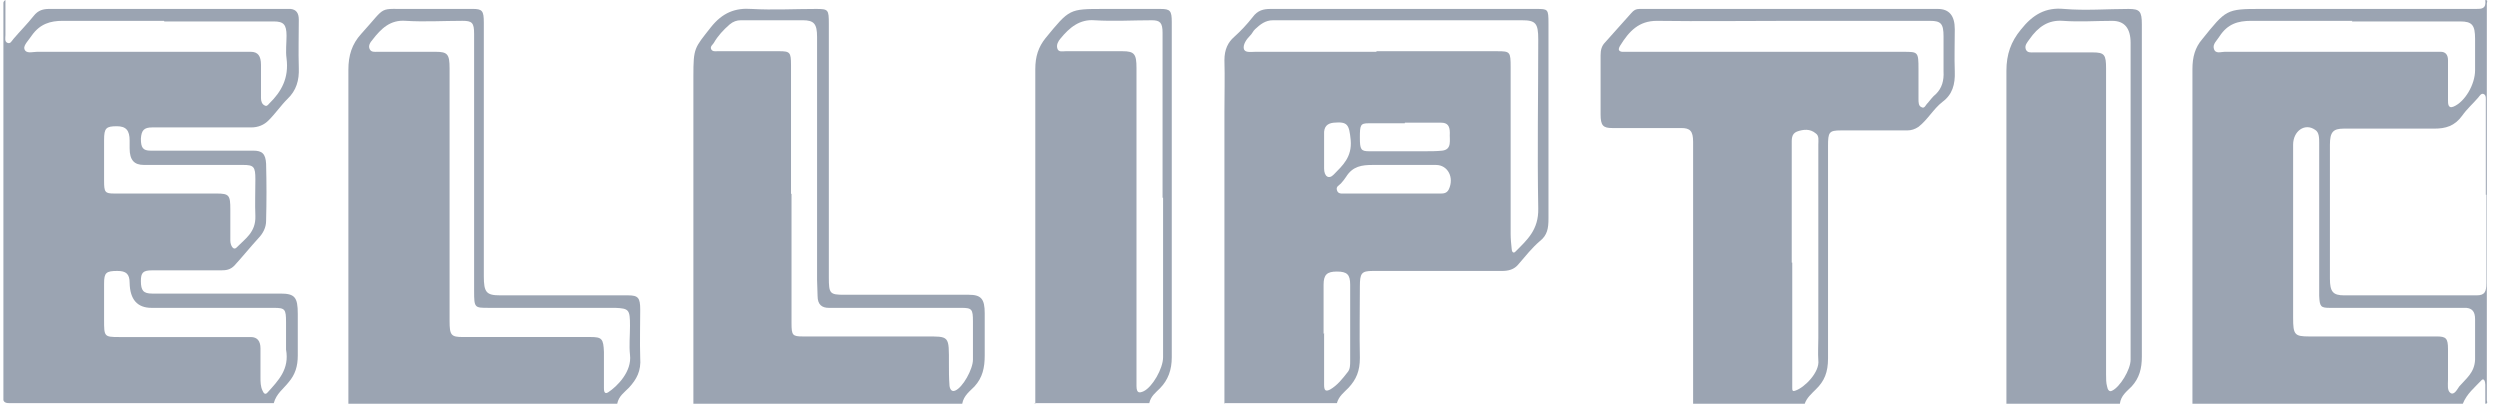 <svg width="161" height="26" viewBox="0 0 161 26" fill="none" xmlns="http://www.w3.org/2000/svg">
<g clip-path="url(#clip0_1541_15028)">
<path d="M0.35 0C0.35 0.767 0.35 1.496 0.35 2.263C0.35 2.454 0.284 2.684 0.482 2.761C0.679 2.838 0.745 2.646 0.877 2.493C1.305 1.994 1.765 1.534 2.16 1.035C2.457 0.652 2.786 0.575 3.181 0.575C5.551 0.575 7.954 0.575 10.323 0.575C12.924 0.575 15.524 0.575 18.124 0.575C18.322 0.575 18.519 0.575 18.717 0.575C19.079 0.614 19.243 0.844 19.243 1.265C19.243 2.301 19.21 3.336 19.243 4.372C19.276 5.177 19.079 5.829 18.519 6.366C18.091 6.788 17.729 7.324 17.301 7.746C17.005 8.053 16.61 8.206 16.182 8.206C14.043 8.206 11.936 8.206 9.797 8.206C9.27 8.206 9.106 8.398 9.073 8.935C9.073 9.51 9.204 9.702 9.698 9.702C10.817 9.702 11.936 9.702 13.055 9.702C14.142 9.702 15.228 9.702 16.314 9.702C16.873 9.702 17.104 9.894 17.137 10.546C17.17 11.773 17.17 13 17.137 14.227C17.137 14.649 16.939 15.032 16.643 15.339C16.116 15.915 15.623 16.528 15.096 17.103C14.833 17.372 14.569 17.41 14.24 17.41C12.759 17.41 11.278 17.41 9.797 17.41C9.204 17.41 9.073 17.563 9.073 18.1C9.073 18.714 9.237 18.906 9.797 18.906C12.562 18.906 15.326 18.906 18.058 18.906C18.98 18.906 19.177 19.136 19.177 20.209C19.177 21.091 19.177 21.973 19.177 22.894C19.177 23.584 19.013 24.121 18.585 24.619C18.256 25.041 17.795 25.348 17.631 25.962C11.969 25.962 6.275 25.962 0.613 25.962C0.251 25.962 0.186 25.847 0.186 25.463C0.218 17.142 0.218 8.82 0.218 0.46C0.218 0.307 0.153 0.115 0.35 0ZM10.554 1.342C8.381 1.342 6.209 1.342 4.037 1.342C3.247 1.342 2.588 1.534 2.062 2.263C1.864 2.569 1.502 2.914 1.568 3.145C1.667 3.49 2.095 3.336 2.391 3.336C6.769 3.336 11.146 3.336 15.524 3.336C15.721 3.336 15.952 3.336 16.149 3.336C16.61 3.336 16.808 3.605 16.808 4.18C16.808 4.909 16.808 5.599 16.808 6.327C16.808 6.519 16.873 6.711 17.038 6.788C17.17 6.864 17.235 6.788 17.334 6.673C18.124 5.906 18.618 5.024 18.453 3.758C18.388 3.298 18.453 2.761 18.453 2.301C18.453 1.572 18.256 1.381 17.631 1.381C15.293 1.381 12.924 1.381 10.587 1.381L10.554 1.342ZM18.421 21.935C18.421 21.552 18.421 21.13 18.421 20.746C18.421 19.903 18.355 19.826 17.631 19.826C14.997 19.826 12.364 19.826 9.764 19.826C8.842 19.826 8.37 19.289 8.348 18.215C8.348 17.64 8.118 17.448 7.559 17.448C6.834 17.448 6.703 17.563 6.703 18.254C6.703 19.021 6.703 19.788 6.703 20.593C6.703 21.667 6.703 21.705 7.657 21.705C10.29 21.705 12.924 21.705 15.524 21.705C15.721 21.705 15.952 21.705 16.149 21.705C16.577 21.705 16.775 21.973 16.775 22.434C16.775 23.047 16.775 23.699 16.775 24.313C16.775 24.581 16.775 24.888 16.906 25.156C16.972 25.31 17.071 25.463 17.235 25.271C17.927 24.504 18.651 23.776 18.421 22.51C18.421 22.357 18.421 22.165 18.421 22.012V21.935ZM10.718 12.463C11.805 12.463 12.858 12.463 13.944 12.463C14.767 12.463 14.833 12.578 14.833 13.498C14.833 14.15 14.833 14.802 14.833 15.493C14.833 15.799 15.03 16.183 15.261 15.915C15.787 15.378 16.479 14.956 16.446 13.92C16.413 13.115 16.446 12.348 16.446 11.543C16.446 10.738 16.347 10.622 15.656 10.622C13.516 10.622 11.41 10.622 9.27 10.622C8.645 10.622 8.348 10.316 8.348 9.549C8.348 9.395 8.348 9.204 8.348 9.05C8.348 8.398 8.118 8.13 7.526 8.13C6.834 8.13 6.703 8.245 6.703 9.012C6.703 9.894 6.703 10.776 6.703 11.658C6.703 12.386 6.769 12.463 7.361 12.463C8.48 12.463 9.599 12.463 10.718 12.463Z" fill="#9BA4B2"/>
<path d="M78.853 26.001C78.853 19.75 78.853 13.461 78.853 7.21C78.853 6.098 78.886 4.986 78.853 3.874C78.853 3.184 79.084 2.724 79.479 2.379C79.907 1.995 80.302 1.573 80.664 1.113C80.993 0.653 81.388 0.576 81.816 0.576C83.528 0.576 85.272 0.576 86.984 0.576C90.966 0.576 94.949 0.576 98.932 0.576C99.689 0.576 99.722 0.576 99.722 1.497C99.722 5.676 99.722 9.895 99.722 14.075C99.722 14.688 99.656 15.148 99.162 15.532C98.668 15.954 98.24 16.491 97.813 16.989C97.516 17.373 97.121 17.449 96.726 17.449C94.126 17.449 91.526 17.449 88.925 17.449C88.761 17.449 88.564 17.449 88.399 17.449C87.675 17.449 87.576 17.603 87.576 18.446C87.576 19.98 87.543 21.514 87.576 23.048C87.576 23.892 87.346 24.429 86.852 24.966C86.556 25.272 86.227 25.502 86.095 25.963H78.886L78.853 26.001ZM88.629 3.299C91.23 3.299 93.83 3.299 96.43 3.299C97.253 3.299 97.286 3.337 97.286 4.334C97.286 7.901 97.286 11.467 97.286 15.072C97.286 15.379 97.319 15.724 97.352 16.03C97.352 16.184 97.451 16.376 97.615 16.184C98.339 15.455 99.096 14.803 99.063 13.423C98.998 9.78 99.063 6.175 99.063 2.532C99.063 1.497 98.899 1.305 98.01 1.305C92.678 1.305 87.346 1.305 81.98 1.305C81.487 1.305 81.158 1.573 80.828 1.88C80.697 1.995 80.631 2.187 80.499 2.302C80.269 2.532 80.038 2.877 80.104 3.145C80.17 3.414 80.565 3.337 80.828 3.337C83.429 3.337 86.062 3.337 88.662 3.337L88.629 3.299ZM89.683 12.464C90.703 12.464 91.723 12.464 92.744 12.464C92.941 12.464 93.172 12.464 93.303 12.196C93.665 11.429 93.237 10.623 92.48 10.623C91.131 10.623 89.748 10.623 88.399 10.623C87.708 10.623 87.115 10.7 86.687 11.39C86.589 11.544 86.49 11.659 86.358 11.812C86.259 11.927 86.029 12.004 86.095 12.234C86.161 12.502 86.391 12.464 86.588 12.464C87.609 12.464 88.629 12.464 89.65 12.464H89.683ZM85.272 21.438C85.272 22.55 85.272 23.662 85.272 24.774C85.272 25.157 85.371 25.234 85.667 25.081C86.128 24.812 86.457 24.39 86.786 23.968C86.951 23.777 86.951 23.508 86.951 23.24C86.951 21.591 86.951 19.942 86.951 18.331C86.951 17.679 86.753 17.488 86.095 17.488C85.469 17.488 85.239 17.679 85.239 18.331C85.239 19.405 85.239 20.441 85.239 21.514L85.272 21.438ZM90.472 7.939C89.683 7.939 88.925 7.939 88.136 7.939C87.609 7.939 87.576 8.054 87.576 8.859C87.576 9.626 87.642 9.741 88.168 9.741C89.353 9.741 90.571 9.741 91.756 9.741C92.118 9.741 92.513 9.741 92.875 9.703C93.534 9.626 93.336 9.013 93.369 8.553C93.369 8.092 93.204 7.901 92.809 7.901C92.019 7.901 91.263 7.901 90.472 7.901V7.939ZM85.272 9.741C85.272 10.125 85.272 10.508 85.272 10.854C85.272 11.352 85.568 11.582 85.897 11.237C86.457 10.662 87.082 10.125 86.984 9.013C86.885 8.016 86.786 7.824 85.897 7.901C85.502 7.939 85.239 8.131 85.272 8.668C85.272 9.013 85.272 9.358 85.272 9.703V9.741Z" fill="#9BA4B2"/>
<path d="M141.193 26C141.193 25.732 141.193 25.425 141.193 25.156C141.193 18.254 141.193 11.351 141.193 4.448C141.193 3.681 141.358 3.068 141.818 2.531C143.365 0.614 143.365 0.575 145.604 0.575C150.212 0.575 154.853 0.575 159.461 0.575C159.823 0.575 160.119 0.575 160.053 0C160.251 0 160.152 0.153 160.152 0.23C160.152 8.743 160.152 17.257 160.152 25.77C160.152 25.847 160.251 26 160.053 26C160.053 25.578 160.053 25.195 160.053 24.773C160.053 24.543 159.955 24.313 159.79 24.504C159.362 24.965 158.868 25.348 158.605 26H141.16H141.193ZM160.086 12.54C160.086 10.546 160.086 8.552 160.086 6.519C160.086 6.366 160.119 6.136 159.955 6.059C159.79 5.982 159.691 6.174 159.593 6.289C159.263 6.673 158.868 7.018 158.572 7.44C158.078 8.13 157.486 8.283 156.762 8.283C154.82 8.283 152.878 8.283 150.936 8.283C150.245 8.283 150.047 8.513 150.047 9.319C150.047 12.195 150.047 15.071 150.047 17.947C150.047 18.791 150.245 19.021 150.969 19.021C153.8 19.021 156.663 19.021 159.494 19.021C160.02 19.021 160.119 18.791 160.119 18.254C160.119 16.336 160.119 14.419 160.119 12.54H160.086ZM147.677 14.994C147.677 16.835 147.677 18.675 147.677 20.478C147.677 21.552 147.776 21.667 148.698 21.667C151.43 21.667 154.195 21.667 156.926 21.667C157.519 21.667 157.651 21.782 157.651 22.472C157.651 23.124 157.651 23.814 157.651 24.466C157.651 24.773 157.585 25.156 157.815 25.31C158.046 25.463 158.243 25.08 158.375 24.888C158.803 24.389 159.362 24.006 159.395 23.162C159.395 22.28 159.395 21.437 159.395 20.555C159.395 20.056 159.198 19.864 158.836 19.826C158.671 19.826 158.473 19.826 158.309 19.826C155.544 19.826 152.779 19.826 150.047 19.826C149.455 19.826 149.389 19.749 149.356 19.059C149.356 18.1 149.356 17.18 149.356 16.221C149.356 13.882 149.356 11.543 149.356 9.204C149.356 8.897 149.356 8.513 149.093 8.36C148.434 7.9 147.677 8.437 147.677 9.319C147.677 11.198 147.677 13.115 147.677 14.994ZM151.495 1.342C149.323 1.342 147.151 1.342 144.978 1.342C144.123 1.342 143.464 1.534 142.938 2.339C142.773 2.608 142.477 2.838 142.576 3.145C142.674 3.49 143.036 3.336 143.267 3.336C147.743 3.336 152.22 3.336 156.696 3.336C156.861 3.336 157.025 3.336 157.19 3.336C157.486 3.336 157.651 3.528 157.651 3.873C157.651 4.103 157.651 4.333 157.651 4.563C157.651 5.177 157.651 5.829 157.651 6.442C157.651 6.673 157.651 7.018 158.013 6.864C158.737 6.558 159.395 5.445 159.395 4.525C159.395 3.835 159.395 3.183 159.395 2.493C159.395 1.611 159.198 1.381 158.441 1.381C156.104 1.381 153.8 1.381 151.463 1.381L151.495 1.342Z" fill="#9BA4B2"/>
<path d="M109.036 26.001C109.036 20.632 109.036 15.302 109.036 9.933C109.036 9.665 109.036 9.396 109.036 9.128C109.036 8.438 108.838 8.246 108.279 8.246C106.798 8.246 105.316 8.246 103.835 8.246C103.243 8.246 103.078 8.092 103.078 7.364C103.078 6.098 103.078 4.833 103.078 3.567C103.078 3.222 103.144 2.954 103.374 2.724C103.934 2.11 104.493 1.458 105.053 0.845C105.218 0.653 105.349 0.576 105.58 0.576C105.777 0.576 106.008 0.576 106.205 0.576C112.393 0.576 118.614 0.576 124.802 0.576C125.526 0.576 125.888 1.011 125.888 1.88C125.888 2.8 125.855 3.682 125.888 4.603C125.921 5.446 125.724 6.098 125.098 6.558C124.506 7.019 124.144 7.709 123.551 8.169C123.321 8.322 123.09 8.399 122.827 8.399C121.412 8.399 119.964 8.399 118.548 8.399C117.791 8.399 117.725 8.514 117.725 9.396C117.725 13.96 117.725 18.523 117.725 23.087C117.725 23.968 117.495 24.544 116.935 25.081C116.672 25.349 116.343 25.617 116.211 26.039H109.003L109.036 26.001ZM115.257 1.343C112.393 1.343 109.529 1.381 106.699 1.343C105.547 1.343 104.921 1.995 104.329 2.954C104.197 3.184 104.23 3.299 104.461 3.337C104.724 3.337 104.987 3.337 105.251 3.337C111.044 3.337 116.804 3.337 122.597 3.337C123.518 3.337 123.551 3.337 123.551 4.449C123.551 5.101 123.551 5.753 123.551 6.367C123.551 6.597 123.551 6.827 123.749 6.904C123.946 7.019 124.012 6.75 124.144 6.635C124.308 6.443 124.473 6.213 124.67 6.06C125.065 5.676 125.197 5.178 125.164 4.603C125.164 3.836 125.164 3.107 125.164 2.34C125.164 1.535 125 1.343 124.308 1.343C121.313 1.343 118.318 1.343 115.29 1.343H115.257ZM115.421 16.913C115.421 19.405 115.421 21.859 115.421 24.352C115.421 24.544 115.421 24.774 115.421 24.966C115.421 25.119 115.421 25.234 115.619 25.157C116.211 24.965 117.199 23.968 117.1 23.201C117.067 22.741 117.1 22.243 117.1 21.783C117.1 17.641 117.1 13.461 117.1 9.32C117.1 9.051 117.166 8.744 116.935 8.591C116.573 8.284 116.145 8.322 115.717 8.476C115.355 8.629 115.388 8.974 115.388 9.32C115.388 11.851 115.388 14.382 115.388 16.913H115.421Z" fill="#9BA4B2"/>
<path d="M22.436 25.999C22.436 25.731 22.436 25.424 22.436 25.156C22.436 18.253 22.436 11.389 22.436 4.486C22.436 3.566 22.666 2.837 23.258 2.185C25.003 0.268 24.246 0.613 26.583 0.574C27.866 0.574 29.15 0.574 30.434 0.574C31.059 0.574 31.158 0.69 31.158 1.456C31.158 6.902 31.158 12.347 31.158 17.793C31.158 18.828 31.323 19.02 32.211 19.02C34.943 19.02 37.708 19.02 40.44 19.02C41.098 19.02 41.23 19.173 41.23 19.94C41.23 20.976 41.197 22.011 41.23 23.047C41.296 23.89 41 24.427 40.506 24.964C40.21 25.271 39.848 25.501 39.749 25.999H22.436ZM30.533 10.66C30.533 9.164 30.533 7.669 30.533 6.173C30.533 4.831 30.533 3.527 30.533 2.185C30.533 1.456 30.401 1.341 29.776 1.341C28.558 1.341 27.34 1.418 26.122 1.341C25.135 1.265 24.542 1.84 23.983 2.569C23.851 2.722 23.686 2.952 23.818 3.182C23.917 3.374 24.147 3.336 24.312 3.336C25.562 3.336 26.813 3.336 28.064 3.336C28.821 3.336 28.953 3.489 28.953 4.409C28.953 9.816 28.953 15.262 28.953 20.669C28.953 21.589 29.052 21.704 29.808 21.704C32.541 21.704 35.305 21.704 38.037 21.704C38.761 21.704 38.86 21.819 38.893 22.663C38.893 22.855 38.893 23.085 38.893 23.276C38.893 23.852 38.893 24.427 38.893 24.964C38.893 25.117 38.893 25.424 39.156 25.271C39.749 24.887 40.703 23.928 40.572 22.855C40.506 22.241 40.572 21.628 40.572 20.976C40.572 19.94 40.506 19.864 39.617 19.825C36.885 19.825 34.153 19.825 31.454 19.825C30.566 19.825 30.533 19.825 30.533 18.752C30.533 16.067 30.533 13.344 30.533 10.66Z" fill="#9BA4B2"/>
<path d="M44.654 26C44.654 18.983 44.654 11.927 44.654 4.909C44.654 3.068 44.72 3.107 45.773 1.764C46.53 0.806 47.353 0.499 48.406 0.576C49.789 0.652 51.171 0.576 52.554 0.576C53.344 0.576 53.377 0.614 53.377 1.534C53.377 6.98 53.377 12.425 53.377 17.871C53.377 18.906 53.442 18.983 54.364 18.983C57.03 18.983 59.729 18.983 62.395 18.983C63.185 18.983 63.416 19.251 63.416 20.172C63.416 21.092 63.416 21.974 63.416 22.894C63.416 23.661 63.284 24.313 62.757 24.888C62.461 25.195 62.066 25.464 61.967 26H44.621H44.654ZM50.974 12.502C50.974 15.263 50.974 18.062 50.974 20.823C50.974 21.59 51.039 21.667 51.698 21.667C54.298 21.667 56.931 21.667 59.532 21.667C61.177 21.667 61.111 21.59 61.111 23.47C61.111 23.891 61.111 24.352 61.144 24.773C61.144 24.965 61.243 25.272 61.507 25.157C62 24.965 62.658 23.776 62.658 23.163C62.658 22.357 62.658 21.552 62.658 20.708C62.658 19.903 62.593 19.826 61.901 19.826C59.334 19.826 56.734 19.826 54.166 19.826C53.903 19.826 53.64 19.826 53.377 19.826C52.949 19.826 52.652 19.635 52.652 19.059C52.652 18.714 52.619 18.369 52.619 18.024C52.619 12.809 52.619 7.593 52.619 2.378C52.619 1.534 52.422 1.304 51.698 1.304C50.381 1.304 49.032 1.304 47.715 1.304C47.452 1.304 47.221 1.381 46.991 1.573C46.596 1.918 46.234 2.301 45.971 2.762C45.905 2.877 45.707 2.992 45.806 3.183C45.905 3.337 46.069 3.298 46.201 3.298C47.518 3.298 48.867 3.298 50.184 3.298C50.875 3.298 50.941 3.375 50.941 4.18C50.941 6.941 50.941 9.703 50.941 12.464L50.974 12.502Z" fill="#9BA4B2"/>
<path d="M129.213 26.001C129.213 25.732 129.213 25.425 129.213 25.157C129.213 18.293 129.213 11.428 129.213 4.564C129.213 3.49 129.509 2.685 130.135 1.918C130.924 0.921 131.747 0.461 132.932 0.576C134.315 0.691 135.697 0.576 137.08 0.576C137.804 0.576 137.935 0.729 137.935 1.573C137.935 8.706 137.935 15.838 137.935 22.971C137.935 23.738 137.771 24.352 137.277 24.889C136.981 25.195 136.586 25.464 136.52 26.001H129.213ZM137.211 12.809C137.211 9.473 137.211 6.136 137.211 2.762C137.211 1.816 136.816 1.343 136.026 1.343C134.973 1.343 133.92 1.42 132.866 1.343C131.912 1.266 131.254 1.726 130.694 2.532C130.562 2.723 130.365 2.915 130.464 3.184C130.562 3.414 130.793 3.375 130.99 3.375C132.241 3.375 133.525 3.375 134.776 3.375C135.533 3.375 135.631 3.529 135.631 4.411C135.631 10.968 135.631 17.564 135.631 24.122C135.631 24.39 135.631 24.659 135.697 24.889C135.73 25.08 135.829 25.272 136.026 25.157C136.52 24.927 137.211 23.815 137.211 23.163C137.211 19.712 137.211 16.299 137.211 12.847V12.809Z" fill="#9BA4B2"/>
<path d="M66.673 26.001C66.673 25.733 66.673 25.426 66.673 25.157C66.673 18.255 66.673 11.352 66.673 4.449C66.673 3.644 66.871 3.03 67.332 2.455C68.879 0.576 68.846 0.576 71.084 0.576C72.302 0.576 73.52 0.576 74.737 0.576C75.363 0.576 75.462 0.691 75.462 1.42C75.462 8.629 75.462 15.839 75.462 23.01C75.462 23.815 75.231 24.467 74.704 25.004C74.441 25.272 74.112 25.502 74.013 25.963H66.607L66.673 26.001ZM74.869 12.732C74.869 9.818 74.869 6.904 74.869 3.989C74.869 3.376 74.869 2.724 74.869 2.11C74.869 1.458 74.704 1.305 74.178 1.305C72.96 1.305 71.709 1.381 70.491 1.305C69.537 1.228 68.879 1.765 68.286 2.494C68.154 2.647 68.023 2.877 68.089 3.107C68.154 3.376 68.418 3.299 68.615 3.299C69.833 3.299 71.084 3.299 72.302 3.299C73.059 3.299 73.19 3.491 73.19 4.373C73.19 11.199 73.19 18.024 73.19 24.851C73.19 25.349 73.388 25.311 73.651 25.196C74.211 24.927 74.902 23.738 74.902 23.01C74.902 19.597 74.902 16.184 74.902 12.732H74.869Z" fill="#9BA4B2"/>
</g>
<defs>
<clipPath id="clip0_1541_15028">
<rect width="160" height="26" fill="white" transform="translate(0.219)"/>
</clipPath>
</defs>
</svg>

